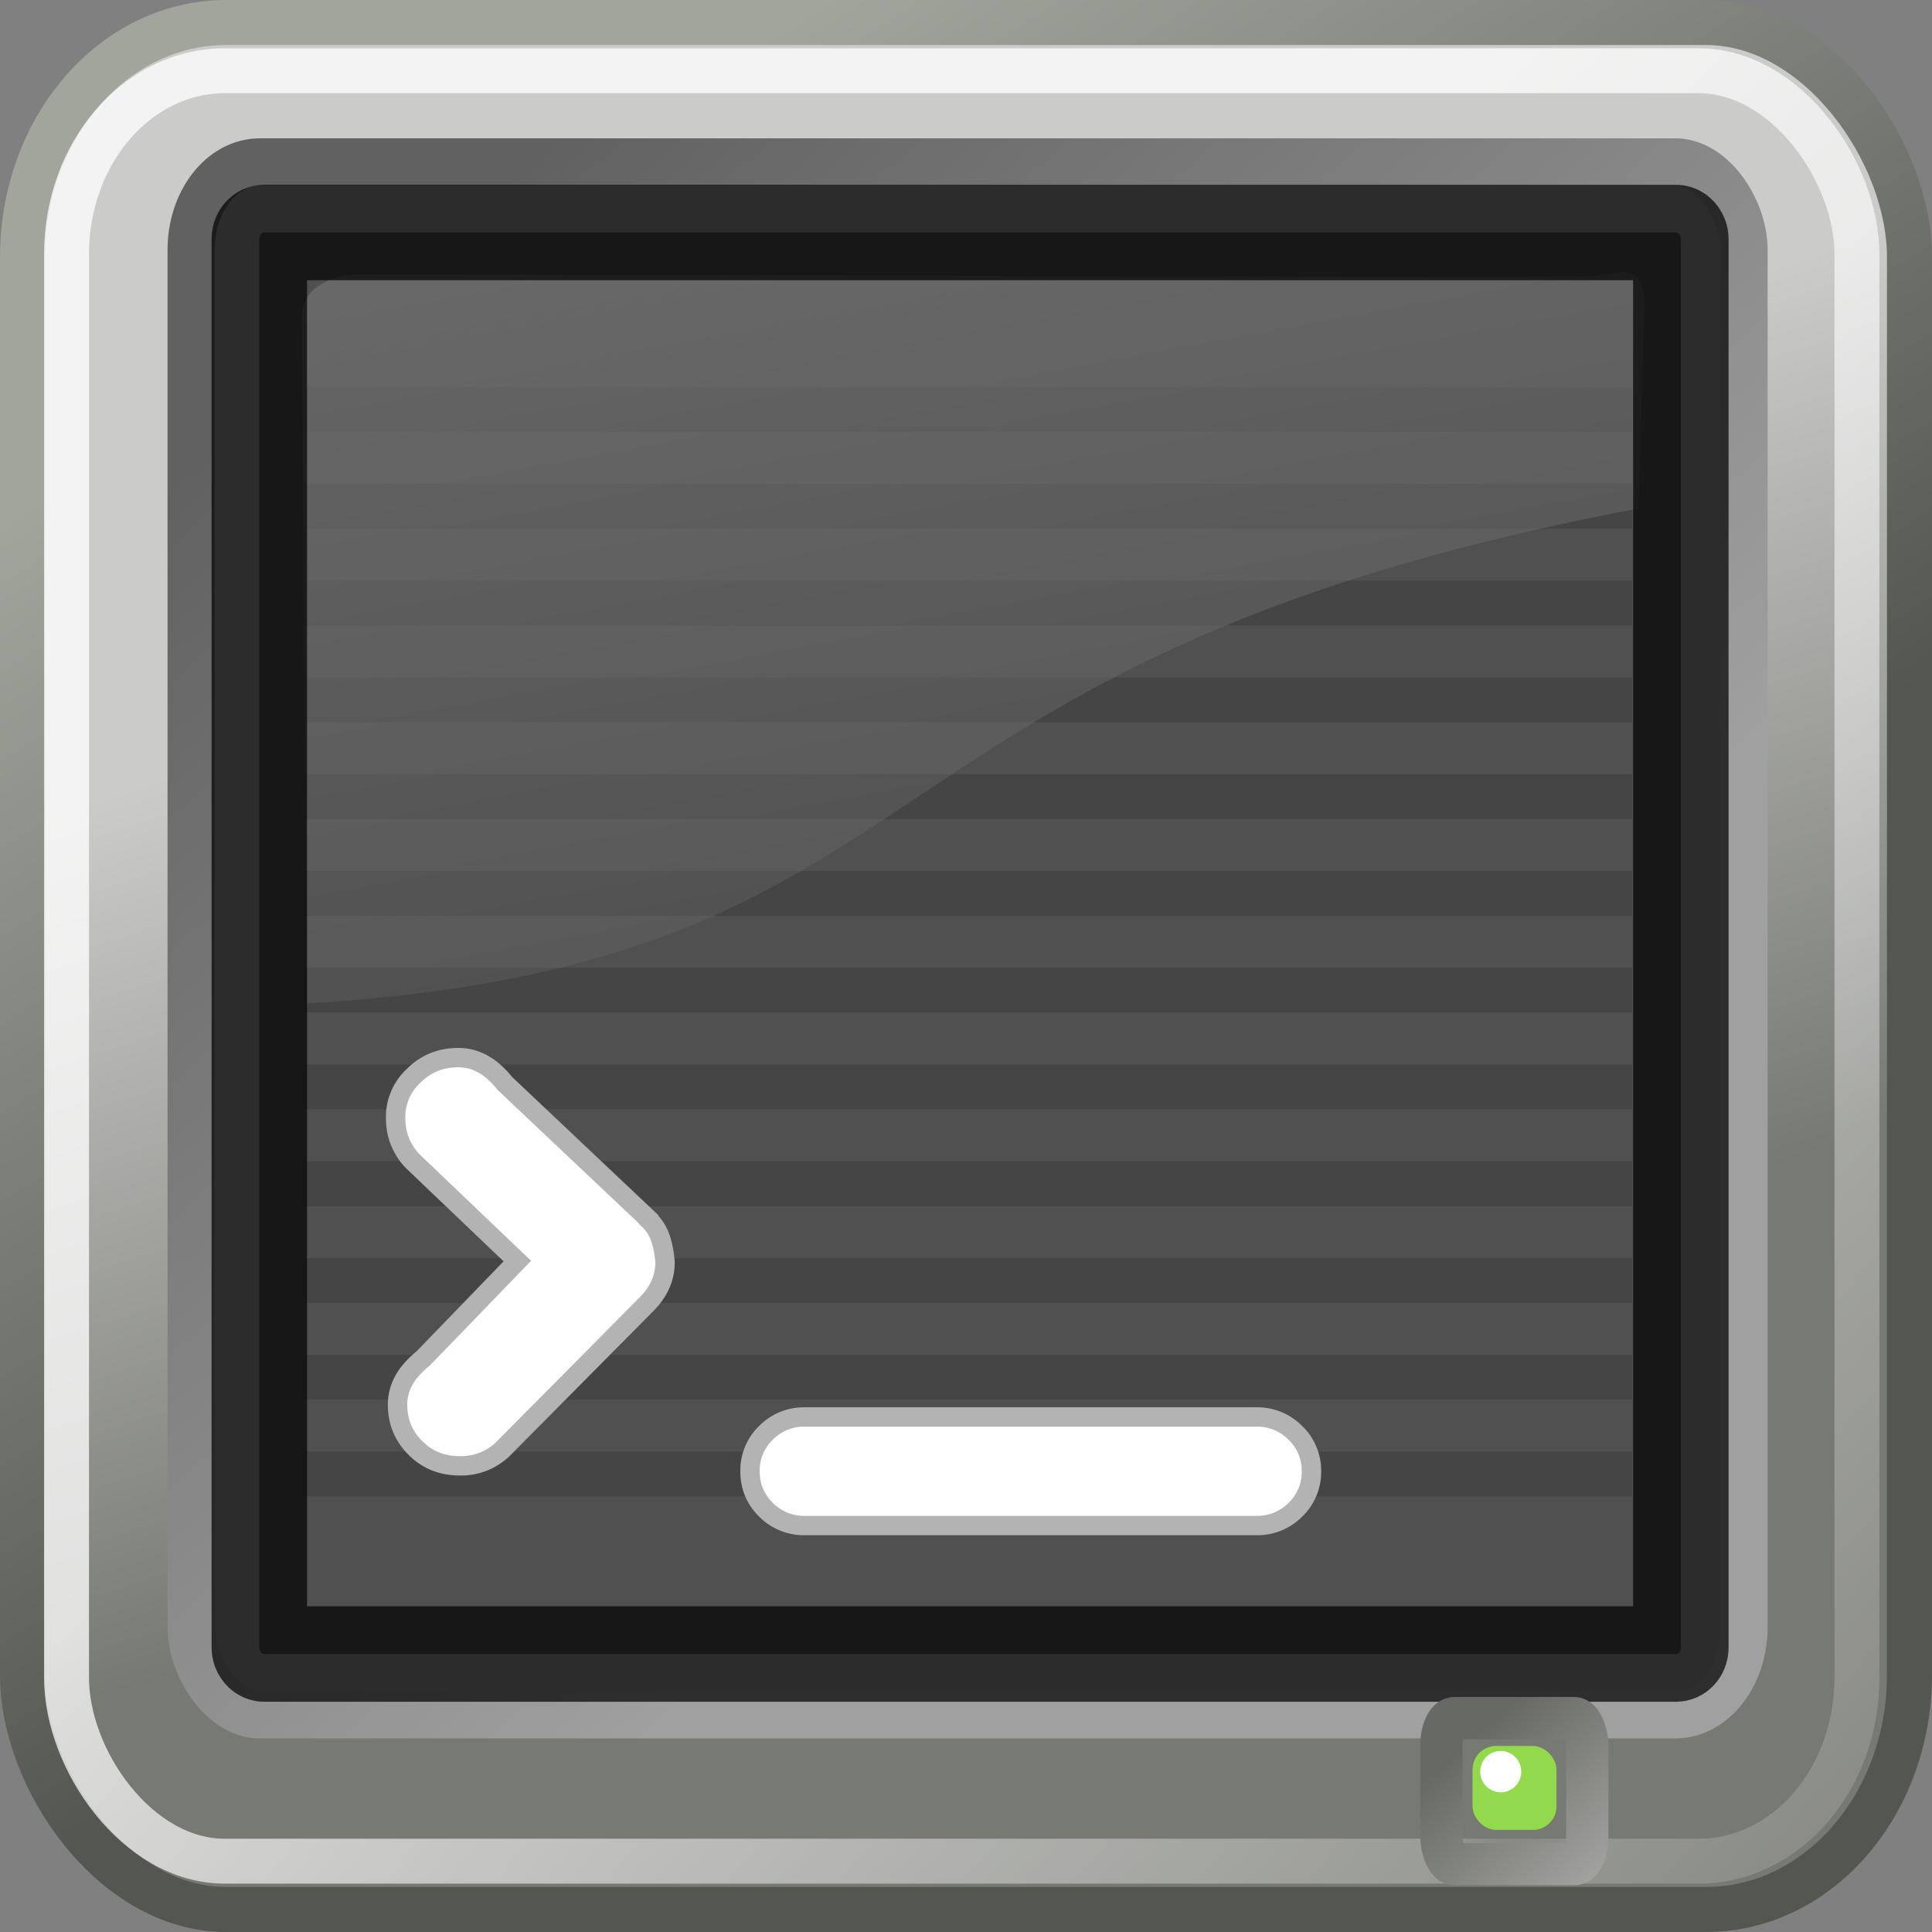 <svg xmlns="http://www.w3.org/2000/svg" viewBox="0 0 32 32"><rect x="0" y="0" width="32" height="32" fill="#808080" stroke="none"/><defs><linearGradient id="f" y2="38" gradientUnits="userSpaceOnUse" x2="36.452" gradientTransform="matrix(.601 0 0 .608 6.664 17.663)" y1="42.319" x1="40.253"><stop offset="0" stop-color="#a9aaa7"/><stop offset="1" stop-color="#676964"/></linearGradient><linearGradient id="e" y2="26.729" gradientUnits="userSpaceOnUse" x2="17.199" gradientTransform="matrix(.761 0 0 .617 4.73 13.015)" y1="1.654" x1="11.492"><stop offset="0" stop-color="#fff"/><stop offset="1" stop-color="#fcfcff" stop-opacity=".239"/></linearGradient><linearGradient id="d" y2="49.731" gradientUnits="userSpaceOnUse" x2="48.845" gradientTransform="matrix(.658 0 0 .76 4.246 10.56)" y1="19.637" x1="20.339"><stop offset="0" stop-color="#fff"/><stop offset="1" stop-color="#fff" stop-opacity="0"/></linearGradient><linearGradient id="c" y2="30.343" gradientUnits="userSpaceOnUse" x2="26.178" gradientTransform="matrix(.692 0 0 .877 3.546 8.14)" y1="9.146" x1="11.048"><stop offset="0" stop-color="#616161"/><stop offset="1" stop-color="#a0a0a0"/></linearGradient><linearGradient id="b" y2="14.158" gradientUnits="userSpaceOnUse" x2="24.842" gradientTransform="matrix(.665 0 0 .763 4.16 9.703)" y1="32.286" x1="29.87"><stop offset="0" stop-color="#777973"/><stop offset="1" stop-color="#cbccca"/></linearGradient><linearGradient id="a" y2="32.498" gradientUnits="userSpaceOnUse" x2="21.305" gradientTransform="matrix(.665 0 0 .763 4.16 9.703)" y1="9.586" x1="8.653"><stop offset="0" stop-color="#a2a59c"/><stop offset="1" stop-color="#535750"/></linearGradient><radialGradient id="g" gradientUnits="userSpaceOnUse" cy="39.51" cx="37.496" gradientTransform="matrix(.601 0 0 .603 6.664 17.887)" r="2.51"><stop offset="0" stop-color="#777973"/><stop offset="1" stop-color="#777973" stop-opacity="0"/></radialGradient></defs><g transform="translate(-4.12 -12.029)"><rect rx="3.37" ry="3.888" height="31.254" width="31.254" y="12.402" x="4.493" stroke-linejoin="round" fill-rule="evenodd" stroke="url(#a)" stroke-linecap="round" stroke-width=".746" fill="url(#b)"/><rect rx="1.141" ry="1.458" height="25.723" width="25.723" y="14.71" x="7.285" stroke-linejoin="round" fill-rule="evenodd" stroke="url(#c)" stroke-linecap="round" stroke-width=".78" fill="#999"/><path d="M9.172 18.812h21.982M9.172 20.415h21.982M9.172 22.018h21.982M9.172 23.621h21.982M9.172 25.224h21.982M9.172 26.826h21.982M9.172 28.429h21.982M9.172 30.032h21.982M9.172 31.635h21.982M9.172 33.238h21.982M9.172 34.841h21.982M9.172 36.443h21.982" opacity=".256" stroke="#000" stroke-width=".743" fill="#333"/><rect rx="2.618" ry="3.038" height="29.655" width="29.655" y="13.201" x="5.222" opacity=".764" stroke-linejoin="round" stroke="url(#d)" stroke-linecap="round" stroke-width=".744" fill="none"/><path d="M10.092 16.573c-.322 0-.97.13-.97.706l.074 11.371c10.88-.663 8.697-5.683 22.062-8.198l.103-3.413c-.049-.775-.474-.424-1.134-.42z" opacity=".922" fill-rule="evenodd" fill="url(#e)"/><rect rx=".081" ry=".106" height="23.545" width="23.545" y="15.88" x="8.415" opacity=".714" stroke-linejoin="round" stroke="#000" stroke-linecap="round" stroke-width="1.581" fill="#333"/><rect rx=".215" ry=".458" height="2.417" width="2.416" y="40.487" x="27.994" fill-rule="evenodd" stroke="url(#f)" stroke-linecap="round" stroke-width=".701" fill="url(#g)"/><rect rx=".389" ry=".389" height="1.39" width="1.39" y="40.948" x="28.51" fill-rule="evenodd" fill="#93d94c"/><path d="M29.317 41.373a.34.342 0 11-.68 0 .34.342 0 11.68 0z" color="#000" fill="#fff"/><g stroke="#b3b3b3" stroke-width=".321" fill="#fff"><path d="M10.967 31.315a1.003 1.003 0 01-.304-.722.925.925 0 01.295-.713c.202-.203.449-.304.74-.304.29 0 .546.143.771.428l2.38 2.253v.008a.72.72 0 01.19.293c.043.122.07.259.081.412 0 .259-.104.492-.312.7l-2.355 2.38a.991.991 0 01-.73.294c-.292 0-.536-.098-.733-.295s-.296-.437-.296-.721c0-.283.14-.535.419-.759l1.563-1.62zM17.439 35.534a.882.882 0 00-.65.264.867.867 0 00-.263.636c0 .25.087.462.263.637a.883.883 0 00.65.263h7.463a.882.882 0 00.65-.264.867.867 0 00.264-.636.866.866 0 00-.265-.635.882.882 0 00-.648-.265z" transform="scale(1.001 .999)"/></g></g></svg>